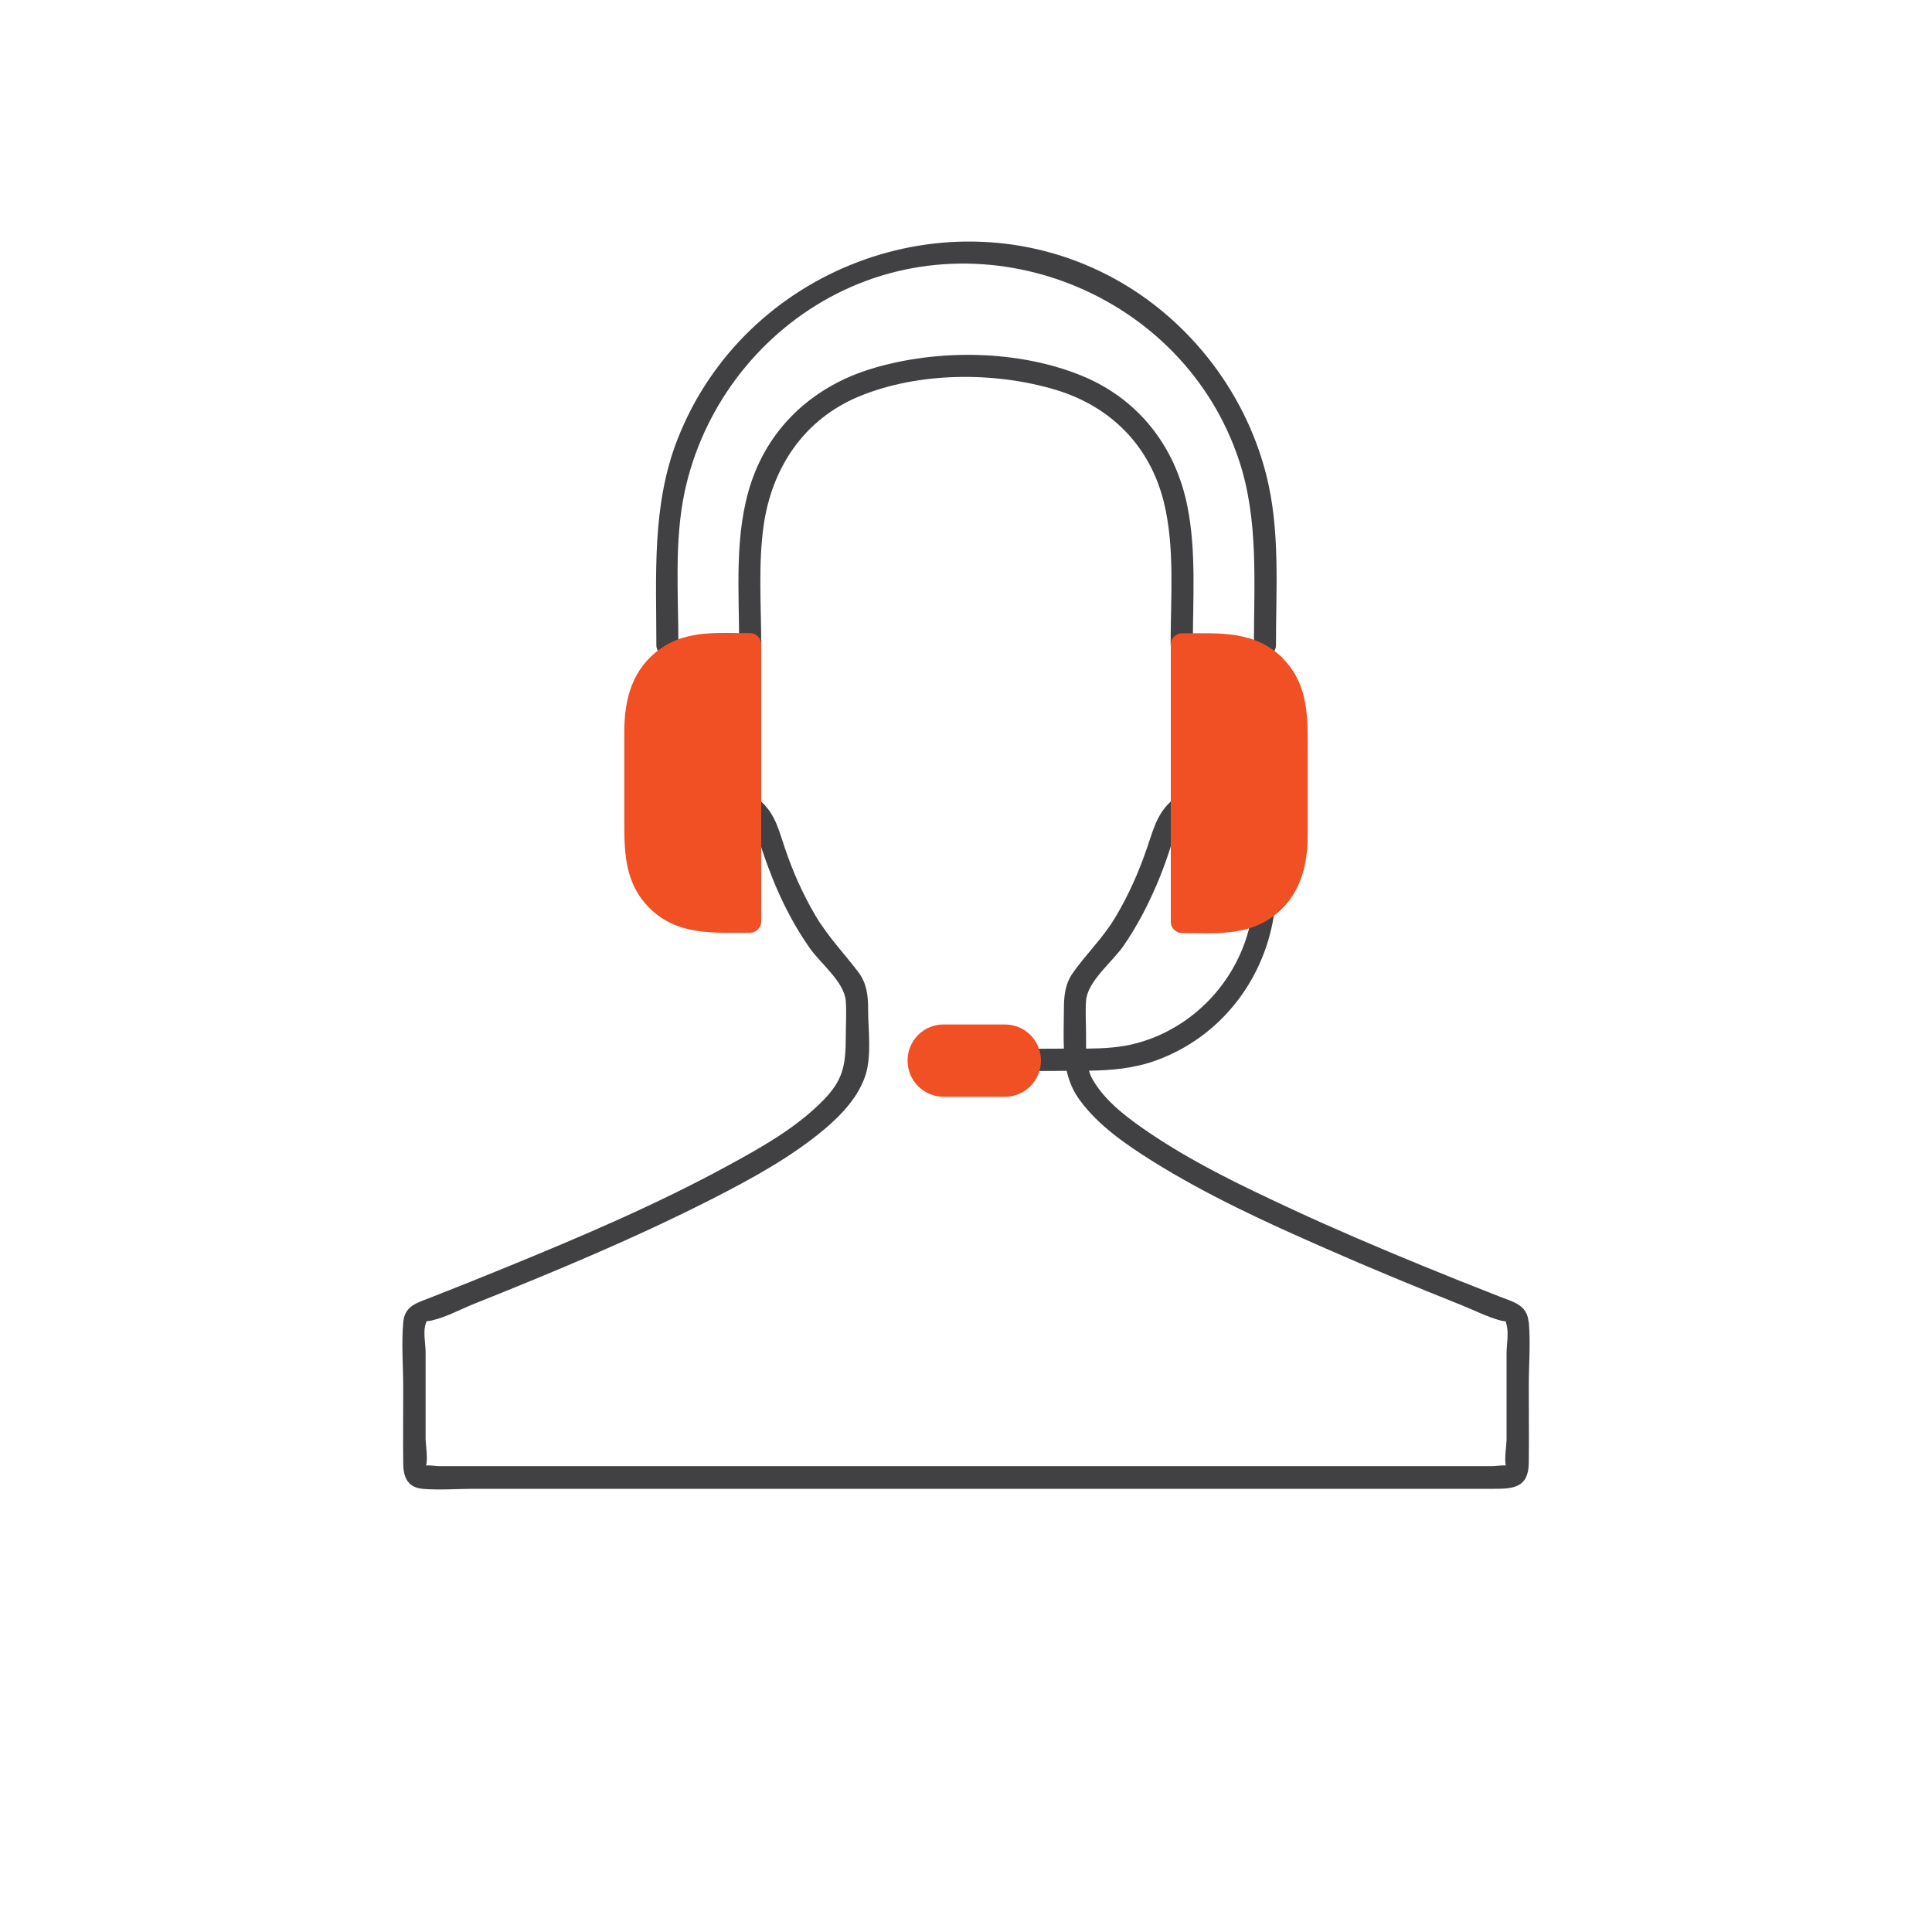 <svg width="48" height="48" viewBox="0 0 48 48" fill="none" xmlns="http://www.w3.org/2000/svg">
<g clip-path="url(#clip0_2091_17427)">
<path d="M29.636 16.006C29.636 14.877 29.724 13.697 29.501 12.582C29.209 11.111 28.302 9.935 26.921 9.354C25.335 8.688 23.297 8.662 21.66 9.159C20.249 9.585 19.146 10.56 18.667 11.976C18.236 13.252 18.364 14.675 18.364 16.002C18.364 16.359 18.912 16.359 18.912 16.002C18.912 15.028 18.835 14.013 18.974 13.046C19.182 11.604 19.986 10.413 21.342 9.85C22.822 9.236 24.718 9.229 26.238 9.688C27.597 10.1 28.566 11.075 28.913 12.465C29.194 13.597 29.084 14.84 29.084 15.999C29.084 16.355 29.633 16.355 29.633 15.999L29.636 16.006Z" fill="#414042"/>
<path d="M37.978 32.841C37.938 32.414 37.598 32.348 37.244 32.208C36.597 31.955 35.95 31.697 35.307 31.433C34.225 30.988 33.151 30.532 32.092 30.039C30.831 29.454 29.559 28.844 28.416 28.049C27.908 27.696 27.389 27.288 27.108 26.748C27.086 26.703 27.071 26.652 27.056 26.601C27.619 26.593 28.171 26.545 28.712 26.35C30.338 25.766 31.459 24.302 31.671 22.588C31.715 22.235 31.167 22.239 31.123 22.588C30.93 24.166 29.771 25.505 28.248 25.916C27.828 26.03 27.411 26.049 26.983 26.053C26.983 25.942 26.983 25.828 26.983 25.722C26.983 25.435 26.962 25.141 26.983 24.857C27.02 24.379 27.641 23.894 27.915 23.497C28.244 23.019 28.514 22.504 28.741 21.971C28.851 21.713 28.949 21.452 29.037 21.187C29.154 20.838 29.194 20.511 29.501 20.276C29.779 20.062 29.505 19.584 29.223 19.797C28.774 20.143 28.686 20.511 28.507 21.037C28.302 21.651 28.036 22.247 27.703 22.802C27.4 23.309 26.983 23.703 26.651 24.177C26.454 24.46 26.432 24.765 26.432 25.096C26.432 25.427 26.417 25.744 26.432 26.053C26.052 26.053 25.675 26.064 25.295 26.041C24.945 26.023 24.945 26.575 25.295 26.593C25.697 26.615 26.099 26.608 26.501 26.604C26.56 26.858 26.655 27.101 26.826 27.332C27.29 27.965 27.966 28.428 28.62 28.84C29.983 29.693 31.456 30.37 32.925 31.013C34.035 31.502 35.161 31.966 36.29 32.418C36.608 32.543 36.933 32.712 37.266 32.804C37.459 32.856 37.39 32.778 37.43 32.914C37.488 33.113 37.43 33.426 37.43 33.628V35.776C37.43 35.882 37.371 36.254 37.412 36.408C37.306 36.401 37.156 36.426 37.083 36.426H10.906C10.84 36.426 10.687 36.401 10.585 36.408C10.636 36.242 10.574 35.882 10.574 35.739V33.591C10.574 33.407 10.508 33.073 10.574 32.9C10.617 32.782 10.555 32.848 10.738 32.804C11.092 32.72 11.451 32.525 11.79 32.389C13.786 31.591 15.773 30.763 17.688 29.789C18.674 29.285 19.672 28.744 20.52 28.024C20.929 27.674 21.323 27.248 21.499 26.726C21.663 26.222 21.568 25.589 21.568 25.067C21.568 24.736 21.535 24.431 21.327 24.155C20.965 23.677 20.564 23.265 20.257 22.743C19.939 22.202 19.686 21.632 19.489 21.037C19.314 20.507 19.226 20.143 18.773 19.797C18.495 19.58 18.221 20.058 18.495 20.276C18.78 20.496 18.828 20.783 18.934 21.114C19.029 21.404 19.139 21.691 19.255 21.974C19.489 22.53 19.774 23.067 20.121 23.559C20.392 23.945 20.98 24.398 21.013 24.872C21.035 25.17 21.013 25.475 21.013 25.773C21.013 26.486 20.936 26.843 20.454 27.336C19.782 28.024 18.905 28.513 18.068 28.969C16.31 29.925 14.465 30.712 12.616 31.469C11.97 31.734 11.319 31.995 10.669 32.249C10.329 32.381 10.051 32.455 10.018 32.859C9.971 33.392 10.018 33.955 10.018 34.492C10.018 35.117 10.011 35.746 10.018 36.371C10.022 36.702 10.132 36.956 10.497 36.989C10.914 37.026 11.348 36.989 11.765 36.989H37.097C37.576 36.989 37.974 36.978 37.982 36.349C37.989 35.713 37.982 35.08 37.982 34.444C37.982 33.918 38.029 33.37 37.982 32.845L37.978 32.841Z" fill="#414042"/>
<path d="M16.855 16.021C16.855 14.771 16.749 13.458 17.008 12.229C17.443 10.178 18.773 8.394 20.604 7.394C24.448 5.294 29.421 7.276 30.791 11.461C31.273 12.932 31.153 14.498 31.153 16.024C31.153 16.381 31.701 16.381 31.701 16.024C31.701 14.62 31.81 13.16 31.456 11.784C30.915 9.666 29.453 7.831 27.521 6.835C23.509 4.768 18.481 6.699 16.833 10.913C16.19 12.557 16.307 14.296 16.307 16.024C16.307 16.381 16.855 16.381 16.855 16.024V16.021Z" fill="#414042"/>
<path d="M18.638 15.73C17.874 15.73 17.081 15.646 16.42 16.109C15.707 16.609 15.51 17.367 15.51 18.187V20.47C15.51 21.239 15.547 21.967 16.128 22.552C16.826 23.254 17.735 23.173 18.638 23.173C18.715 23.173 18.769 23.144 18.813 23.107C18.821 23.103 18.828 23.1 18.831 23.092C18.835 23.089 18.839 23.081 18.843 23.074C18.883 23.03 18.912 22.975 18.912 22.897V16.006C18.912 15.855 18.788 15.73 18.638 15.73Z" fill="#F05023"/>
<path d="M31.872 16.355C31.174 15.653 30.265 15.734 29.362 15.734C29.212 15.734 29.088 15.859 29.088 16.01V22.905C29.088 22.982 29.117 23.037 29.154 23.081C29.157 23.089 29.161 23.096 29.169 23.1C29.172 23.103 29.179 23.107 29.187 23.111C29.231 23.151 29.285 23.181 29.362 23.181C30.126 23.181 30.919 23.265 31.58 22.802C32.293 22.302 32.49 21.544 32.49 20.724V18.441C32.49 17.672 32.453 16.944 31.872 16.359V16.355Z" fill="#F05023"/>
<path d="M24.97 25.453H23.439C22.946 25.453 22.548 25.854 22.548 26.35C22.548 26.847 22.946 27.248 23.439 27.248H24.97C25.463 27.248 25.862 26.847 25.862 26.35C25.862 25.854 25.463 25.453 24.97 25.453Z" fill="#F05023"/>
</g>
<defs>
<clipPath id="clip0_2091_17427">
<rect width="28" height="31" fill="white" transform="translate(10 6)"/>
</clipPath>
</defs>
</svg>
